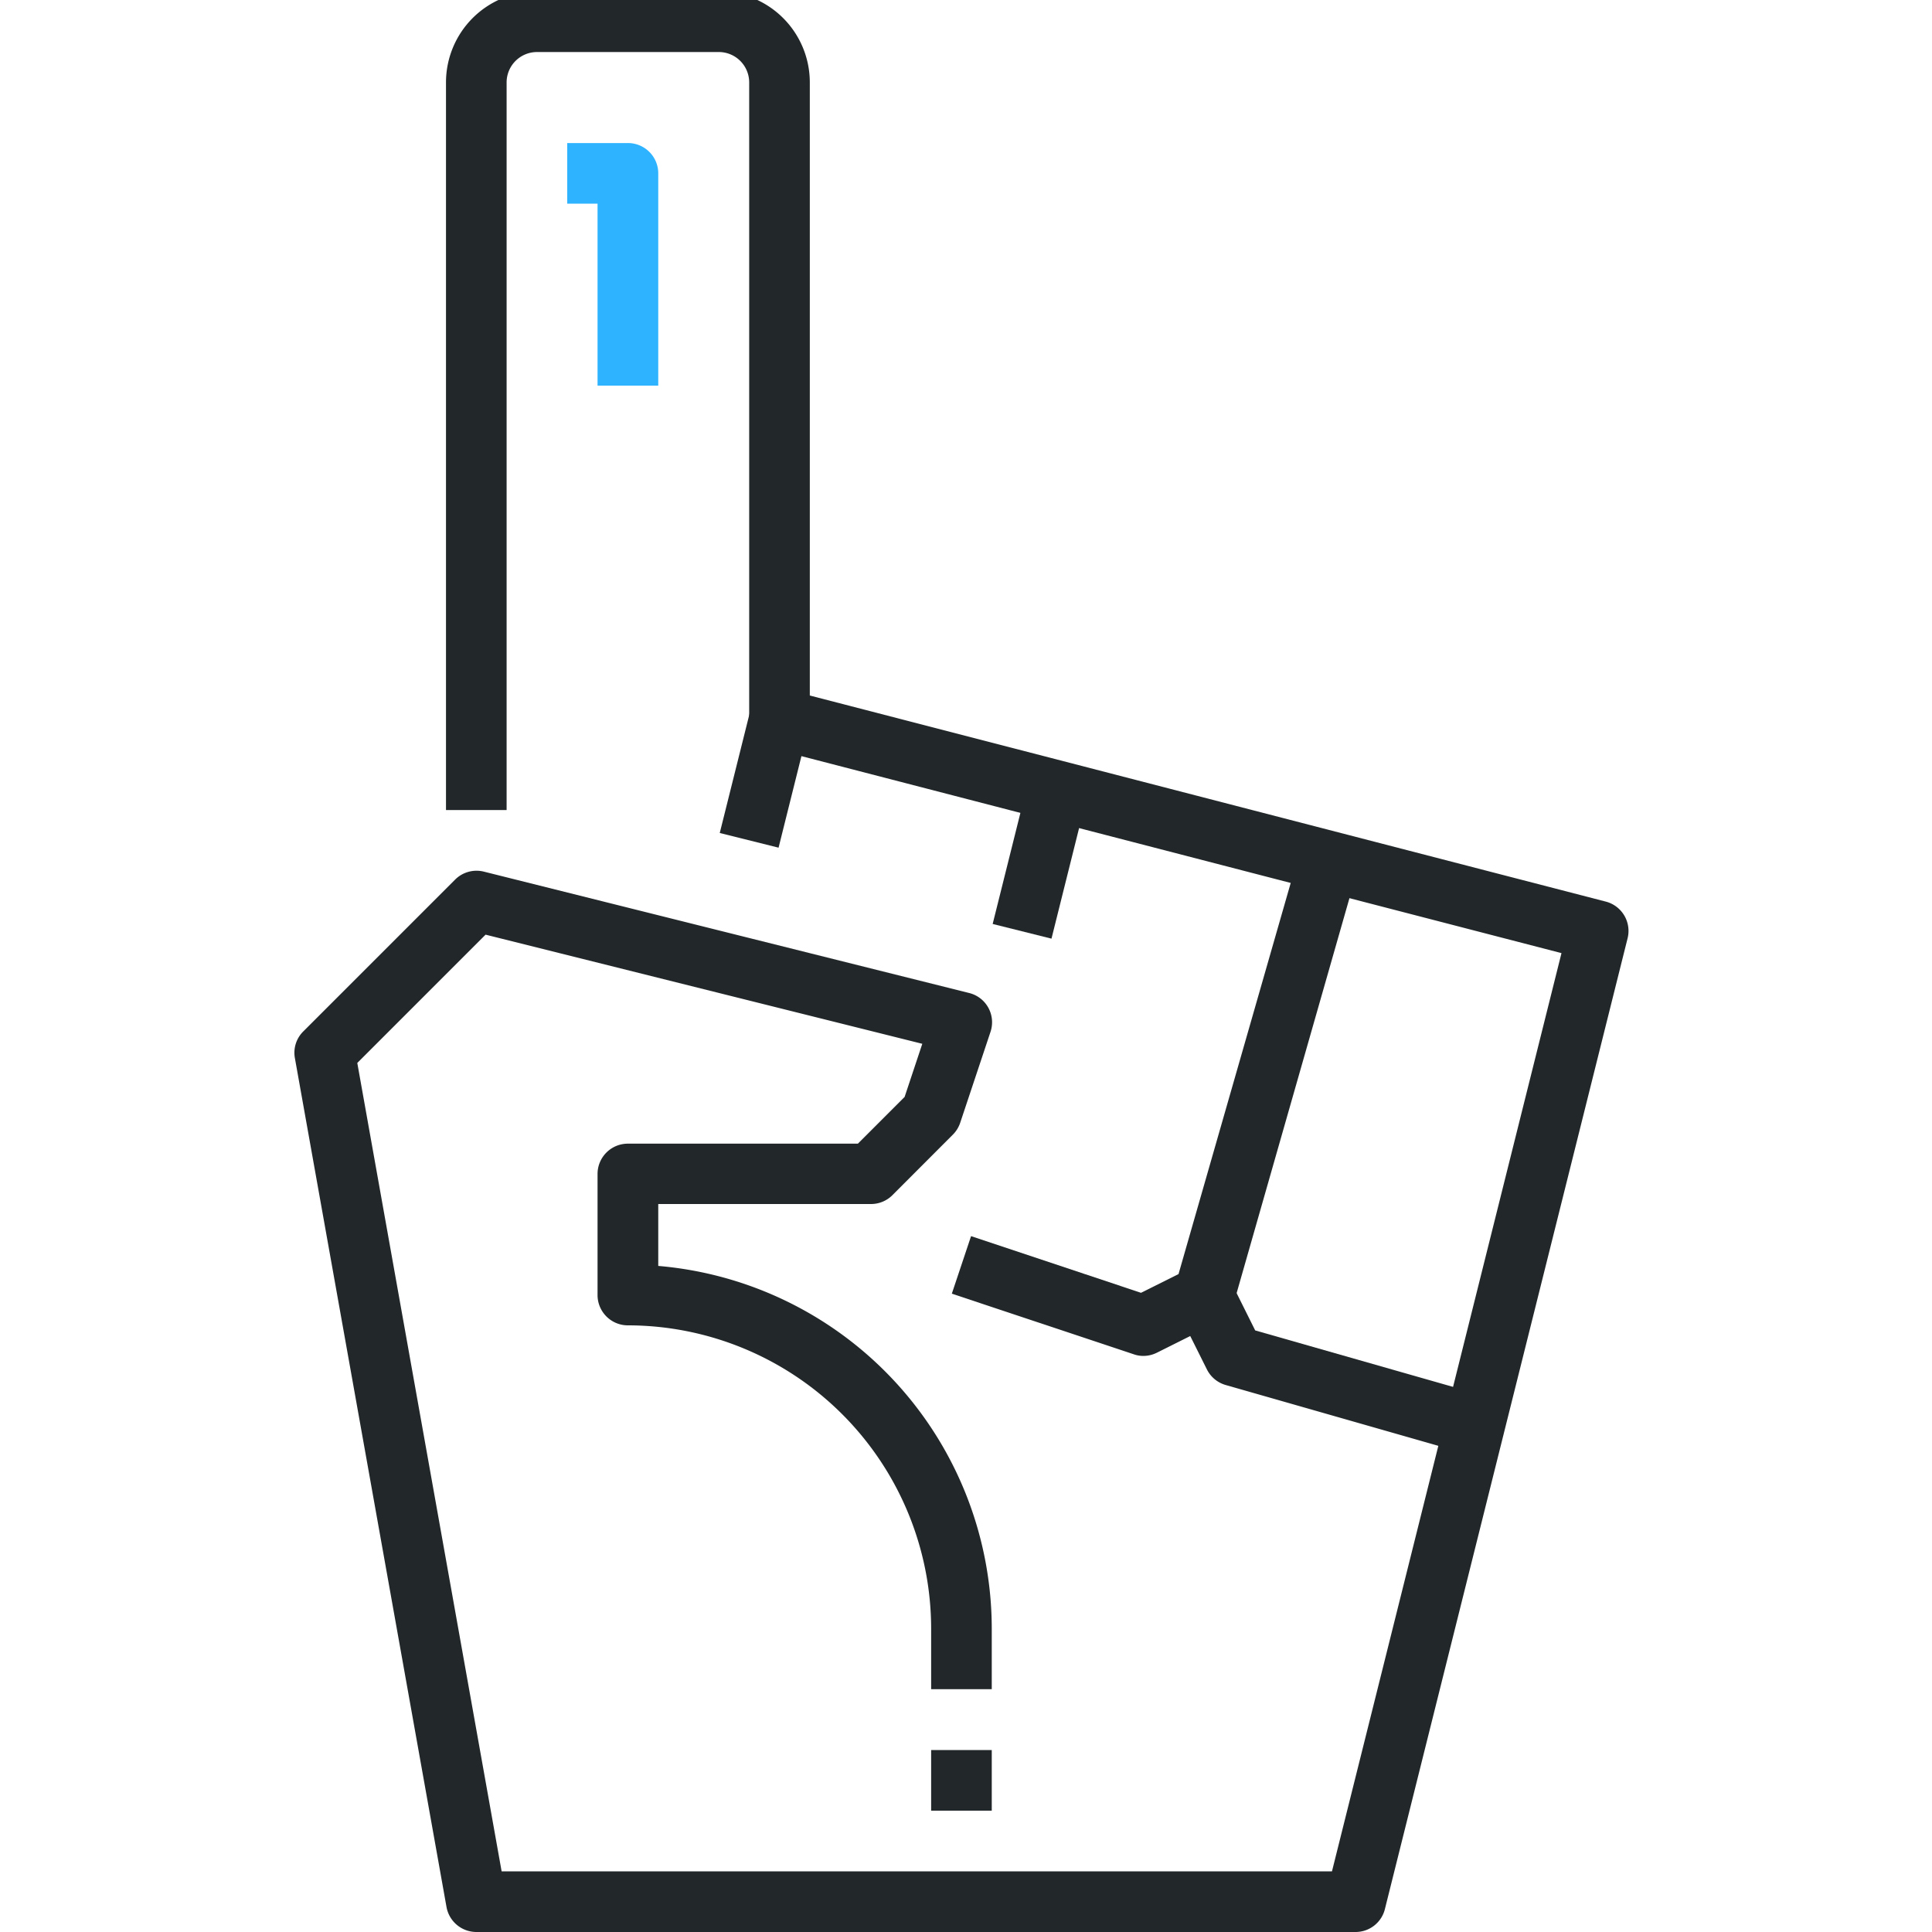 <svg id="Layer_1" data-name="Layer 1" xmlns="http://www.w3.org/2000/svg" viewBox="0 0 225 225"><defs><style>.cls-1{fill:#222829;}.cls-2{fill:#2db3ff;}</style></defs><rect class="cls-1" x="113.52" y="97.88" width="14.56" height="7.06" transform="translate(-6.86 194.03) rotate(-75.98)"/><rect class="cls-1" x="81.74" y="87.28" width="14.56" height="7.06" transform="translate(-20.66 155.17) rotate(-75.98)"/><path class="cls-1" d="M157.88,225H55.47A3.54,3.54,0,0,1,52,222.09L34.34,123.21a3.49,3.49,0,0,1,1-3.11L53,102.44a3.53,3.53,0,0,1,3.35-.93l56.5,14.13a3.51,3.51,0,0,1,2.5,4.54l-3.53,10.59a3.54,3.54,0,0,1-.86,1.38l-7.06,7.07a3.53,3.53,0,0,1-2.49,1H76.66v7.21a42.43,42.43,0,0,1,38.84,42.23v7.06h-7.06v-7.06a35.35,35.35,0,0,0-35.31-35.31,3.53,3.53,0,0,1-3.54-3.54V136.72a3.53,3.53,0,0,1,3.54-3.53H99.91l5.44-5.44,2.06-6.19L56.55,108.85,41.61,123.79l16.81,94.15h96.7L181.85,111,89.9,87.17a3.54,3.54,0,0,1-2.65-3.42V9.59a3.54,3.54,0,0,0-3.53-3.53H62.53A3.54,3.54,0,0,0,59,9.59V94.34H51.94V9.59A10.6,10.6,0,0,1,62.53-1H83.72A10.6,10.6,0,0,1,94.31,9.59V81l92.7,24a3.53,3.53,0,0,1,2.54,4.27l-28.25,113A3.52,3.52,0,0,1,157.88,225Z"/><path class="cls-1" d="M133.16,157.91a3.3,3.3,0,0,1-1.12-.19l-21.19-7.06,2.24-6.7,19.79,6.6,4.37-2.18L151,100.44l6.79,1.94-14.12,49.43A3.58,3.58,0,0,1,141.8,154l-7.06,3.53A3.53,3.53,0,0,1,133.16,157.91Z"/><path class="cls-1" d="M168.47,168.5a3.6,3.6,0,0,1-1-.13l-24.72-7.07a3.53,3.53,0,0,1-2.19-1.81l-3.53-7.07a3.53,3.53,0,0,1,6.32-3.16l2.83,5.68,23.23,6.63a3.53,3.53,0,0,1-1,6.93Z"/><rect class="cls-1" x="108.44" y="203.81" width="7.06" height="7.06"/><path class="cls-2" d="M76.66,44.91H69.59V23.72H66.06V16.66h7.07a3.53,3.53,0,0,1,3.53,3.53Z"/></svg>